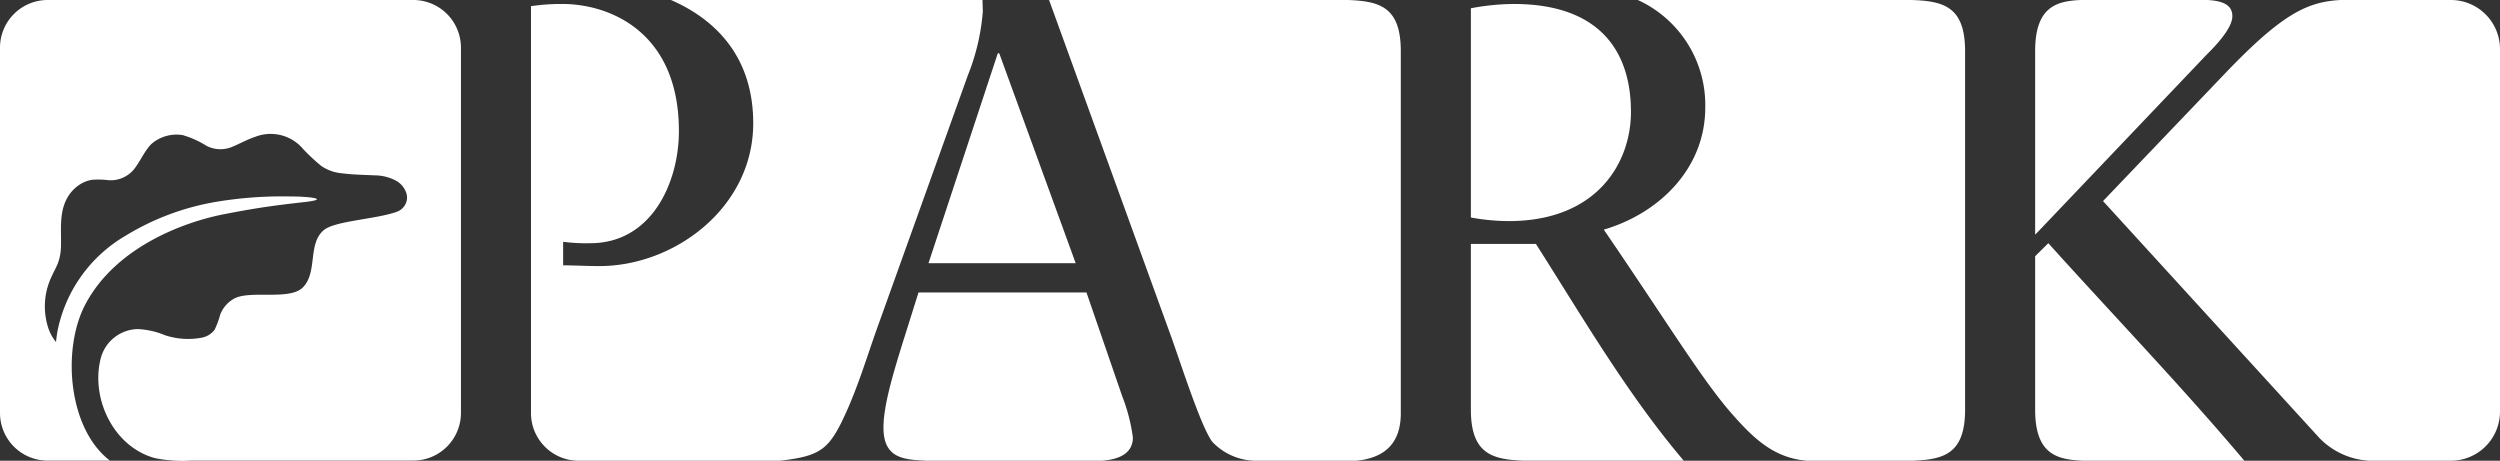 <svg xmlns="http://www.w3.org/2000/svg" width="227.9" height="42" fill="#fff" fill-rule="evenodd" xmlns:v="https://vecta.io/nano"><rect width="100%" height="100%" fill="#333333" stroke="none"/><path d="M223.418 0h-10.042c-3.02.163-5.3 1.219-10.526 6.68l-11.139 11.65 19.74 21.612A6.86 6.86 0 0 0 215.973 42h7.445a4.48 4.48 0 0 0 4.482-4.477V4.477A4.48 4.48 0 0 0 223.418 0m-89.333 22.237v15.1c0 4.049 1.956 4.551 4.813 4.66h14.593c-5.18-6.111-9.2-13.044-13.477-19.762zM122.861 0H95.633l11.158 30.765c.91 2.538 2.669 8.072 3.713 9.5A5.51 5.51 0 0 0 114.678 42h8.983c2.338-.242 4.036-1.376 4.036-4.333v-33C127.701.6 125.733.105 122.861 0M98.06 23.994L91.089 4.855h-.129l-6.319 19.139z"/><path d="M148.677 10.194c0-5.665-3-9.831-10.683-9.831a21.49 21.49 0 0 0-3.908.391v19.073a19.2 19.2 0 0 0 3.452.327c8.013 0 11.14-5.273 11.14-9.96m36.846 13.163V37.34c0 4.049 1.954 4.551 4.31 4.658h14.76c-5.87-6.952-11.764-13.052-17.87-19.829zm-86.481 3.307H83.73l-1.433 4.557c-.848 2.734-1.76 5.729-1.76 7.747 0 2.812 1.819 2.929 3.884 3.032h16.029c1.419-.109 2.822-.577 2.822-2.122a16.11 16.11 0 0 0-.977-3.775z"/><path d="M174.298 0h-24.995a10.53 10.53 0 0 1 6.149 9.8c0 5.536-4.169 9.637-9.25 11.134 5.927 8.659 9.054 13.866 11.856 16.991 1.937 2.175 3.764 3.847 6.677 4.075h9.591c2.857-.107 4.811-.609 4.811-4.658V4.66c0-4.063-1.966-4.555-4.839-4.66m26.794 5.052c.717-.716 2.41-2.409 2.41-3.581 0-1.106-1.032-1.4-2.277-1.471h-11.556c-2.18.1-4.145.6-4.145 4.66v16.73l.264-.266zm-111.5-4.037L89.564 0h-28.4c4.139 1.806 7.5 5.235 7.5 11.235 0 7.682-7.167 13.02-14.006 13.02-1.3 0-2.346-.067-3.323-.067v-2.146c.82.107 1.648.15 2.475.129 5.6 0 8.079-5.534 8.079-10.22C61.891 2.9 55.57.363 51.272.363c-.959-.008-1.918.059-2.867.2v37.1c.004 2.397 1.95 4.338 4.347 4.337h18.376c3.765-.45 4.494-1.021 6.089-4.594 1.042-2.342 1.823-4.882 2.671-7.291l8.34-23.242a19.8 19.8 0 0 0 1.369-5.859M37.674 0H4.346A4.345 4.345 0 0 0 0 4.342v33.305a4.344 4.344 0 0 0 4.346 4.343h5.673C6.184 39.055 5.645 31.8 7.774 27.759c2.721-5.167 8.838-7.491 12.676-8.237 2.392-.464 4.025-.738 7.292-1.1.3-.034 1.954-.22.662-.41a15.394 15.394 0 0 0-1.811-.1 36.507 36.507 0 0 0-6.747.464 23.226 23.226 0 0 0-8.446 3.142 12.993 12.993 0 0 0-6.175 8.749c-.02.121-.109.708-.115.912a3.929 3.929 0 0 1-.755-1.428 6.333 6.333 0 0 1 .378-4.6c.178-.418.42-.8.571-1.233a4.545 4.545 0 0 0 .25-1.344c.057-1.444-.186-3.042.5-4.386a3.444 3.444 0 0 1 1.4-1.475 2.8 2.8 0 0 1 .985-.327 7.272 7.272 0 0 1 1.373.032 2.745 2.745 0 0 0 2.376-.954c.585-.72.931-1.616 1.571-2.3a3.492 3.492 0 0 1 2.891-.849 8.647 8.647 0 0 1 2.211 1 2.78 2.78 0 0 0 2.17.123c.745-.286 1.439-.7 2.2-.952a3.872 3.872 0 0 1 4.441 1.142 18.015 18.015 0 0 0 1.58 1.472 3.89 3.89 0 0 0 1.948.7c.983.129 1.974.137 2.964.186a4.146 4.146 0 0 1 1.98.51 2.007 2.007 0 0 1 .925 1.2 1.39 1.39 0 0 1 .012.571 1.411 1.411 0 0 1-.927 1.047c-1.9.676-5.624.817-6.634 1.662-1.5 1.259-.537 3.845-1.918 5.231-1.2 1.2-4.744.23-6.232 1a2.824 2.824 0 0 0-1.3 1.487 7.974 7.974 0 0 1-.5 1.358 1.915 1.915 0 0 1-1.175.73 6.707 6.707 0 0 1-3.363-.226A7.255 7.255 0 0 0 12.555 30a3.563 3.563 0 0 0-3.4 2.78c-.864 3.639 1.24 7.985 4.992 8.988a12.665 12.665 0 0 0 3.3.218h20.227a4.344 4.344 0 0 0 4.346-4.343V4.342A4.345 4.345 0 0 0 37.674 0"/></svg>